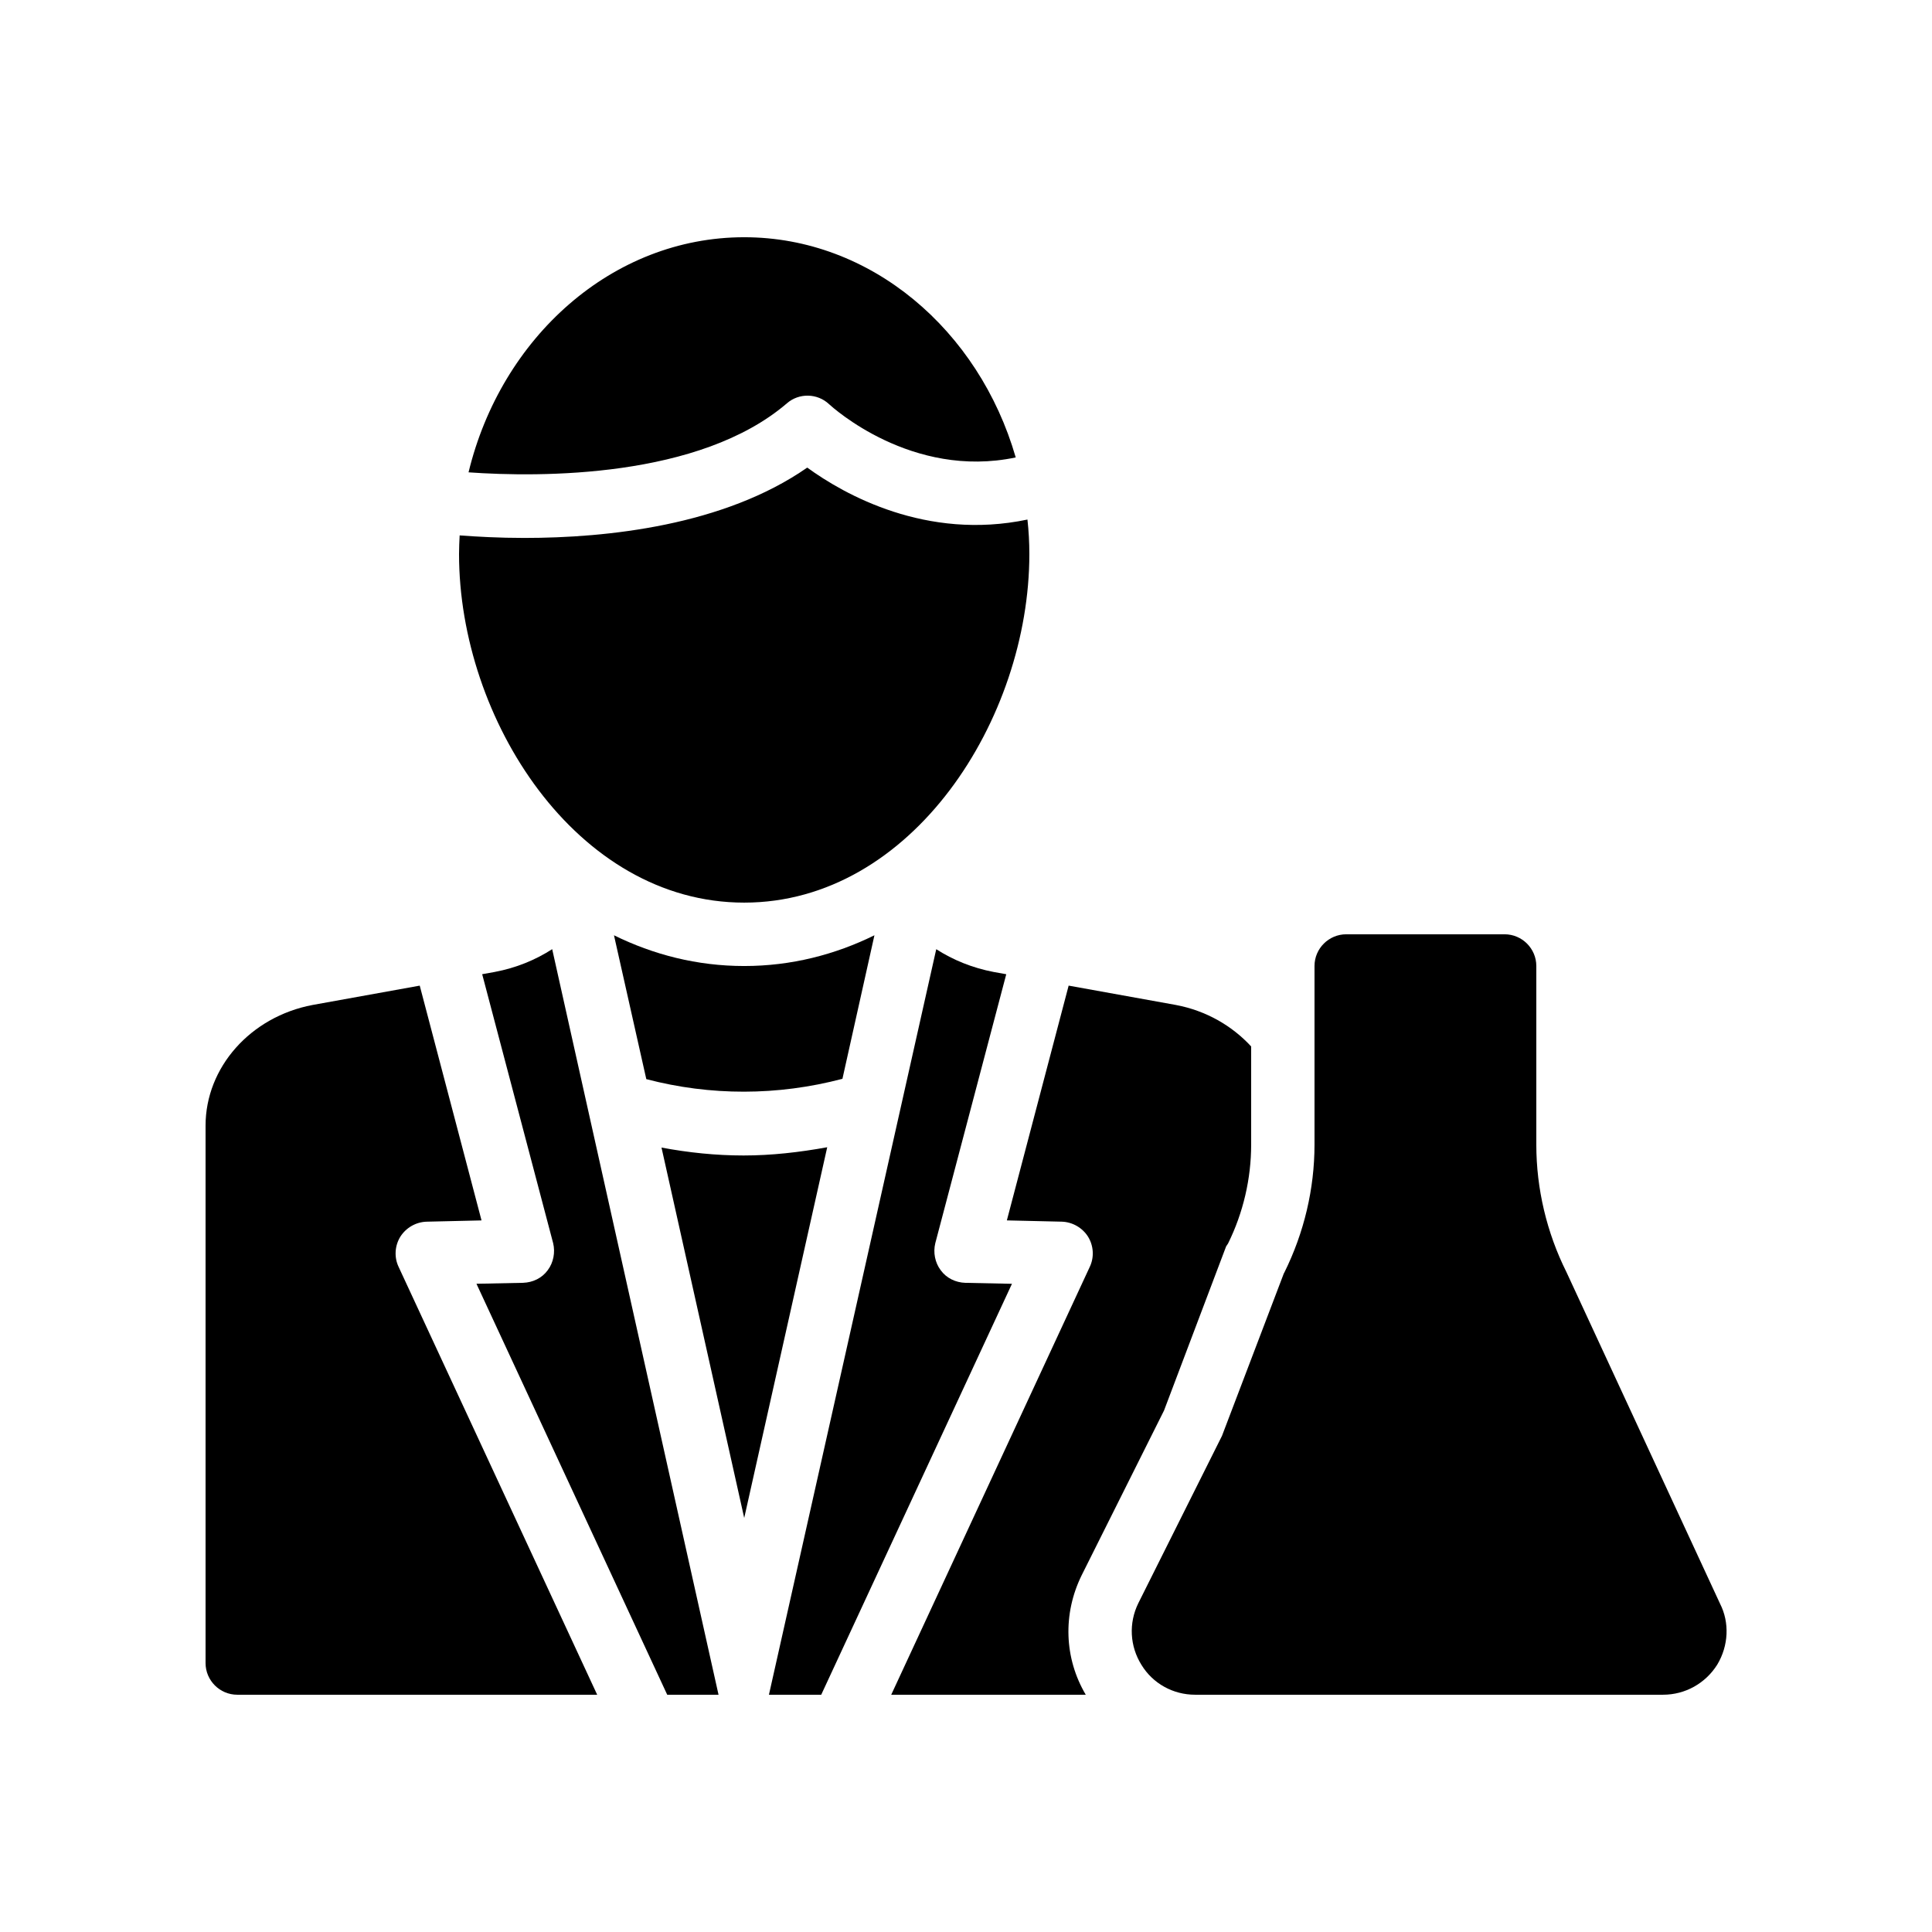 <?xml version="1.0" encoding="UTF-8"?>
<!-- Uploaded to: ICON Repo, www.svgrepo.com, Generator: ICON Repo Mixer Tools -->
<svg fill="#000000" width="800px" height="800px" version="1.1" viewBox="144 144 512 512" xmlns="http://www.w3.org/2000/svg">
 <g>
  <path d="m206.87 593.12h95.387l-52.648-113.44c-1.176-2.519-1.008-5.543 0.504-7.977 1.512-2.352 4.113-3.863 6.969-3.945l14.527-0.336-16.375-62.219-28.383 5.121c-16.453 3.106-28.375 16.539-28.375 31.992v142.41c0 4.617 3.777 8.395 8.395 8.395z"/>
  <path d="m282.61 483.96-12.344 0.25 50.551 108.91h13.602l-44.082-197.58c-4.449 2.856-9.488 4.953-15.281 6.047l-3.273 0.586 18.809 71.289c0.586 2.434 0.082 5.121-1.426 7.137-1.516 2.102-3.949 3.277-6.555 3.359z"/>
  <path d="m412.18 484.22-12.344-0.254c-2.602-0.082-5.039-1.258-6.551-3.359-1.512-2.016-2.016-4.703-1.426-7.137l18.809-71.289-3.273-0.586c-5.711-1.09-10.832-3.191-15.281-6.047l-44.34 197.58h13.855z"/>
  <path d="m306.71 391.86 8.566 38.121c16.961 4.449 34.762 4.449 51.977-0.082l8.48-38.039c-10.414 5.121-22.004 8.145-34.512 8.145-12.512 0-24.102-3.023-34.512-8.145z"/>
  <path d="m363.22 448.03c-7.391 1.344-14.777 2.184-22.168 2.184-7.305 0-14.609-0.754-21.746-2.098l21.918 98.156z"/>
  <path d="m363.72 251.12c0.922 0.84 21.914 19.902 49.457 14.105-9.738-33.754-38.371-58.355-71.957-58.355-34.93 0-64.402 26.535-73.051 62.305 18.977 1.344 61.211 1.594 84.387-18.305 3.188-2.769 8.059-2.688 11.164 0.25z"/>
  <path d="m265.65 290.84c0 43.664 31.066 92.363 75.57 92.363s75.57-48.703 75.57-92.363c0-3.106-0.168-6.129-0.504-9.152-26.785 5.625-48.535-6.633-58.359-13.77-22.082 15.367-52.984 18.641-74.984 18.641-6.719 0-12.594-0.336-17.129-0.672-0.078 1.594-0.164 3.273-0.164 4.953z"/>
  <path d="m452.48 517.8 16.457-43.496 0.504-0.754c4.031-8.145 6.129-17.215 6.129-26.199v-26.031c-5.039-5.457-11.922-9.488-19.984-11l-28.383-5.121-16.375 62.219 14.527 0.336c2.856 0.082 5.457 1.594 6.969 3.945 1.512 2.434 1.68 5.457 0.504 7.977l-52.645 113.45h51.555c-5.711-9.656-6.129-21.41-1.09-31.656z"/>
  <path d="m460.71 593.12h124.02c5.879 0 11.25-3.023 14.359-7.977 3.023-5.039 3.273-11.168 0.754-16.121l-40.723-87.914c-5.207-10.414-7.981-22.086-7.981-33.758v-47.355c0-4.617-3.777-8.398-8.398-8.398h-41.984c-4.617 0-8.398 3.777-8.398 8.398v47.359c0 11.672-2.769 23.344-7.977 33.84-0.168 0.25-0.25 0.504-0.336 0.754l-16.207 42.57-22.168 44.336c-2.602 5.289-2.266 11.418 0.84 16.375 3.027 4.953 8.402 7.891 14.195 7.891z"/>
 </g>
</svg>